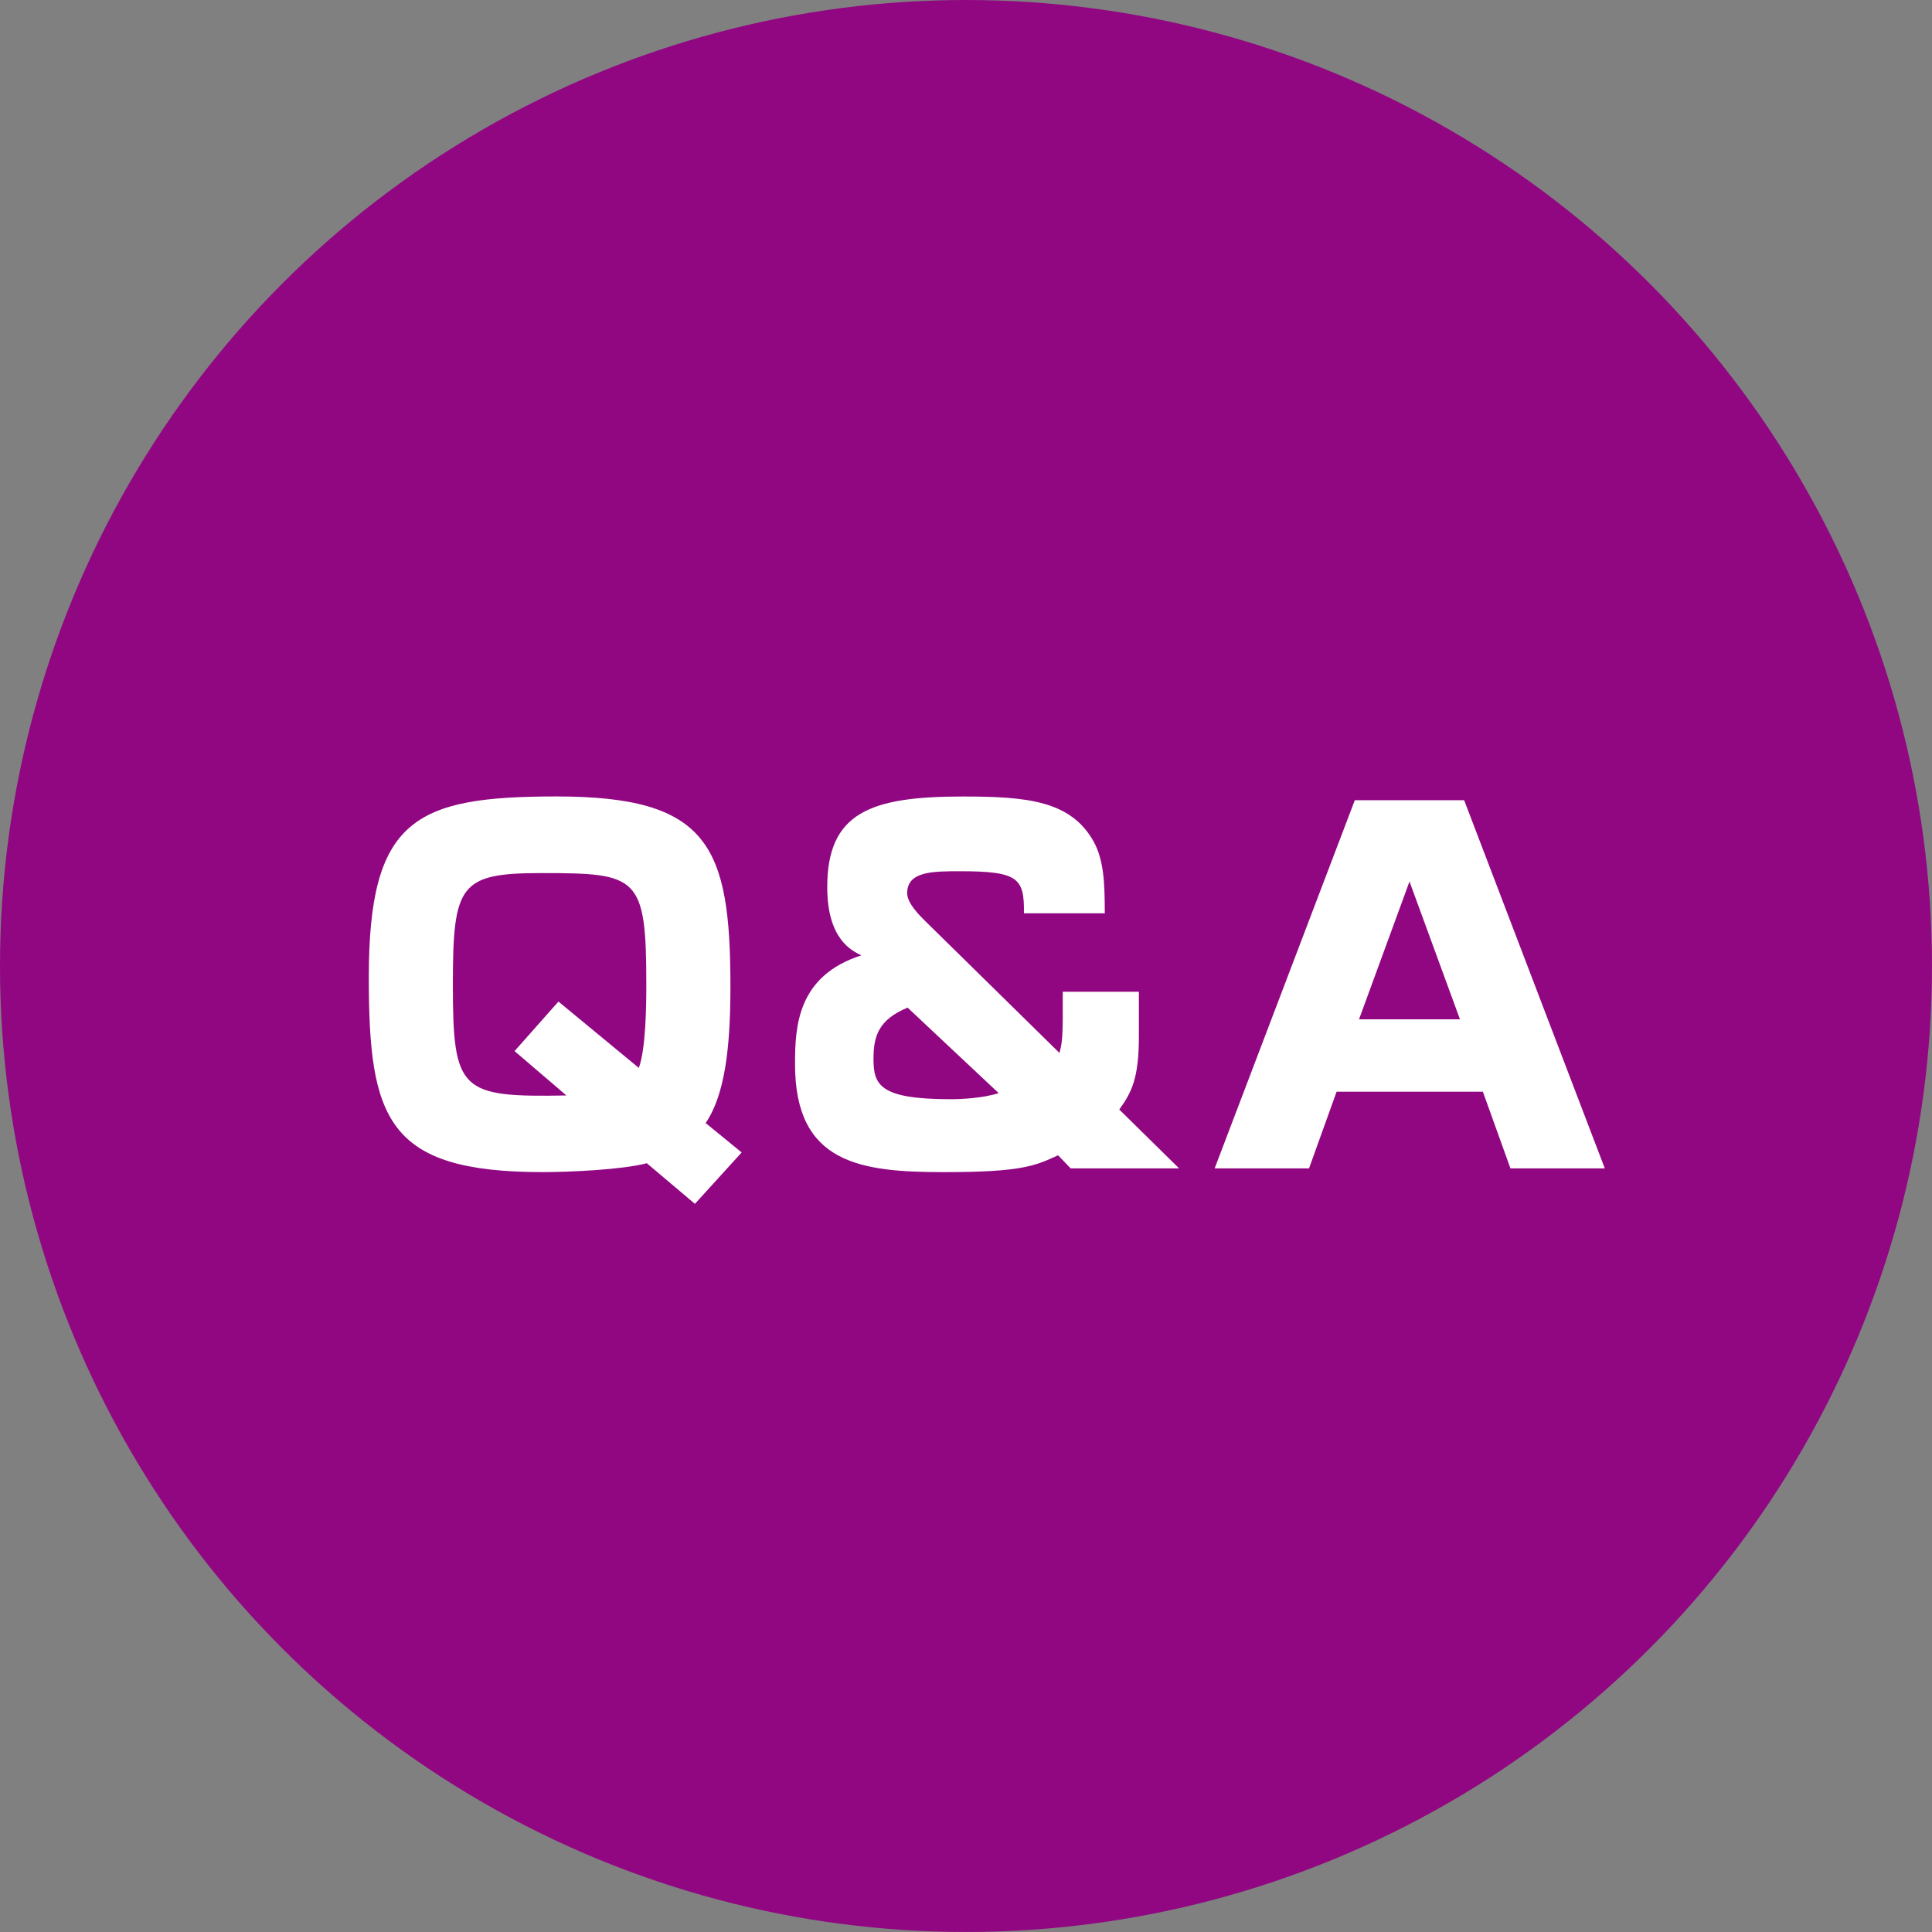 <?xml version="1.0" encoding="UTF-8"?><svg id="_レイヤー_1" xmlns="http://www.w3.org/2000/svg" viewBox="0 0 102.595 102.595"><rect x="0" y="0" width="102.595" height="102.595" fill="#808080" stroke="none"/><circle cx="51.297" cy="51.297" r="51.297" style="fill:#910782; stroke-width:0px;"/><path d="M34.347,61.771c-1.314.347-4.119.471-5.533.471-8.262,0-9.229-2.804-9.229-10.346,0-8.411,2.455-9.602,9.973-9.602,8.088,0,9.23,2.63,9.23,10.122,0,3.226-.299,5.731-1.316,7.221l1.912,1.562-2.482,2.729-2.555-2.158ZM33.925,56.709c.371-1.042.396-3.251.396-4.441,0-5.756-.445-5.905-5.557-5.905-4.342,0-4.715.596-4.715,5.905,0,5.706.396,6.004,6.029,5.905l-2.754-2.357,2.332-2.63,4.268,3.523Z" style="fill:#fff; stroke-width:0px;"/><path d="M54.374,48.497c.025-1.86-.297-2.232-3.373-2.232-1.465,0-2.828,0-2.828,1.166,0,.546.693,1.216.967,1.488l7.121,6.997c.1-.372.174-.695.174-1.936v-1.315h4.043v2.382c0,2.233-.396,2.978-1.041,3.871l3.176,3.126h-5.756l-.67-.694c-1.24.57-1.961.893-6.055.893-4.441,0-7.914-.446-7.914-5.731,0-2.009.123-4.688,3.523-5.78-.521-.248-1.812-.868-1.812-3.623,0-3.97,2.309-4.812,7.195-4.812,3.424,0,5.732.223,6.947,2.382.547.992.596,2.208.596,3.82h-4.293ZM48.196,53.508c-1.562.646-1.811,1.538-1.811,2.729,0,1.39.348,2.134,4.094,2.134.57,0,1.688-.05,2.555-.322l-4.838-4.541Z" style="fill:#fff; stroke-width:0px;"/><path d="M85.22,62.043h-5.012l-1.463-4.069h-7.768l-1.463,4.069h-5.012l7.443-19.551h5.805l7.469,19.551ZM74.849,46.81l-2.68,7.318h5.359l-2.68-7.318Z" style="fill:#fff; stroke-width:0px;"/></svg>